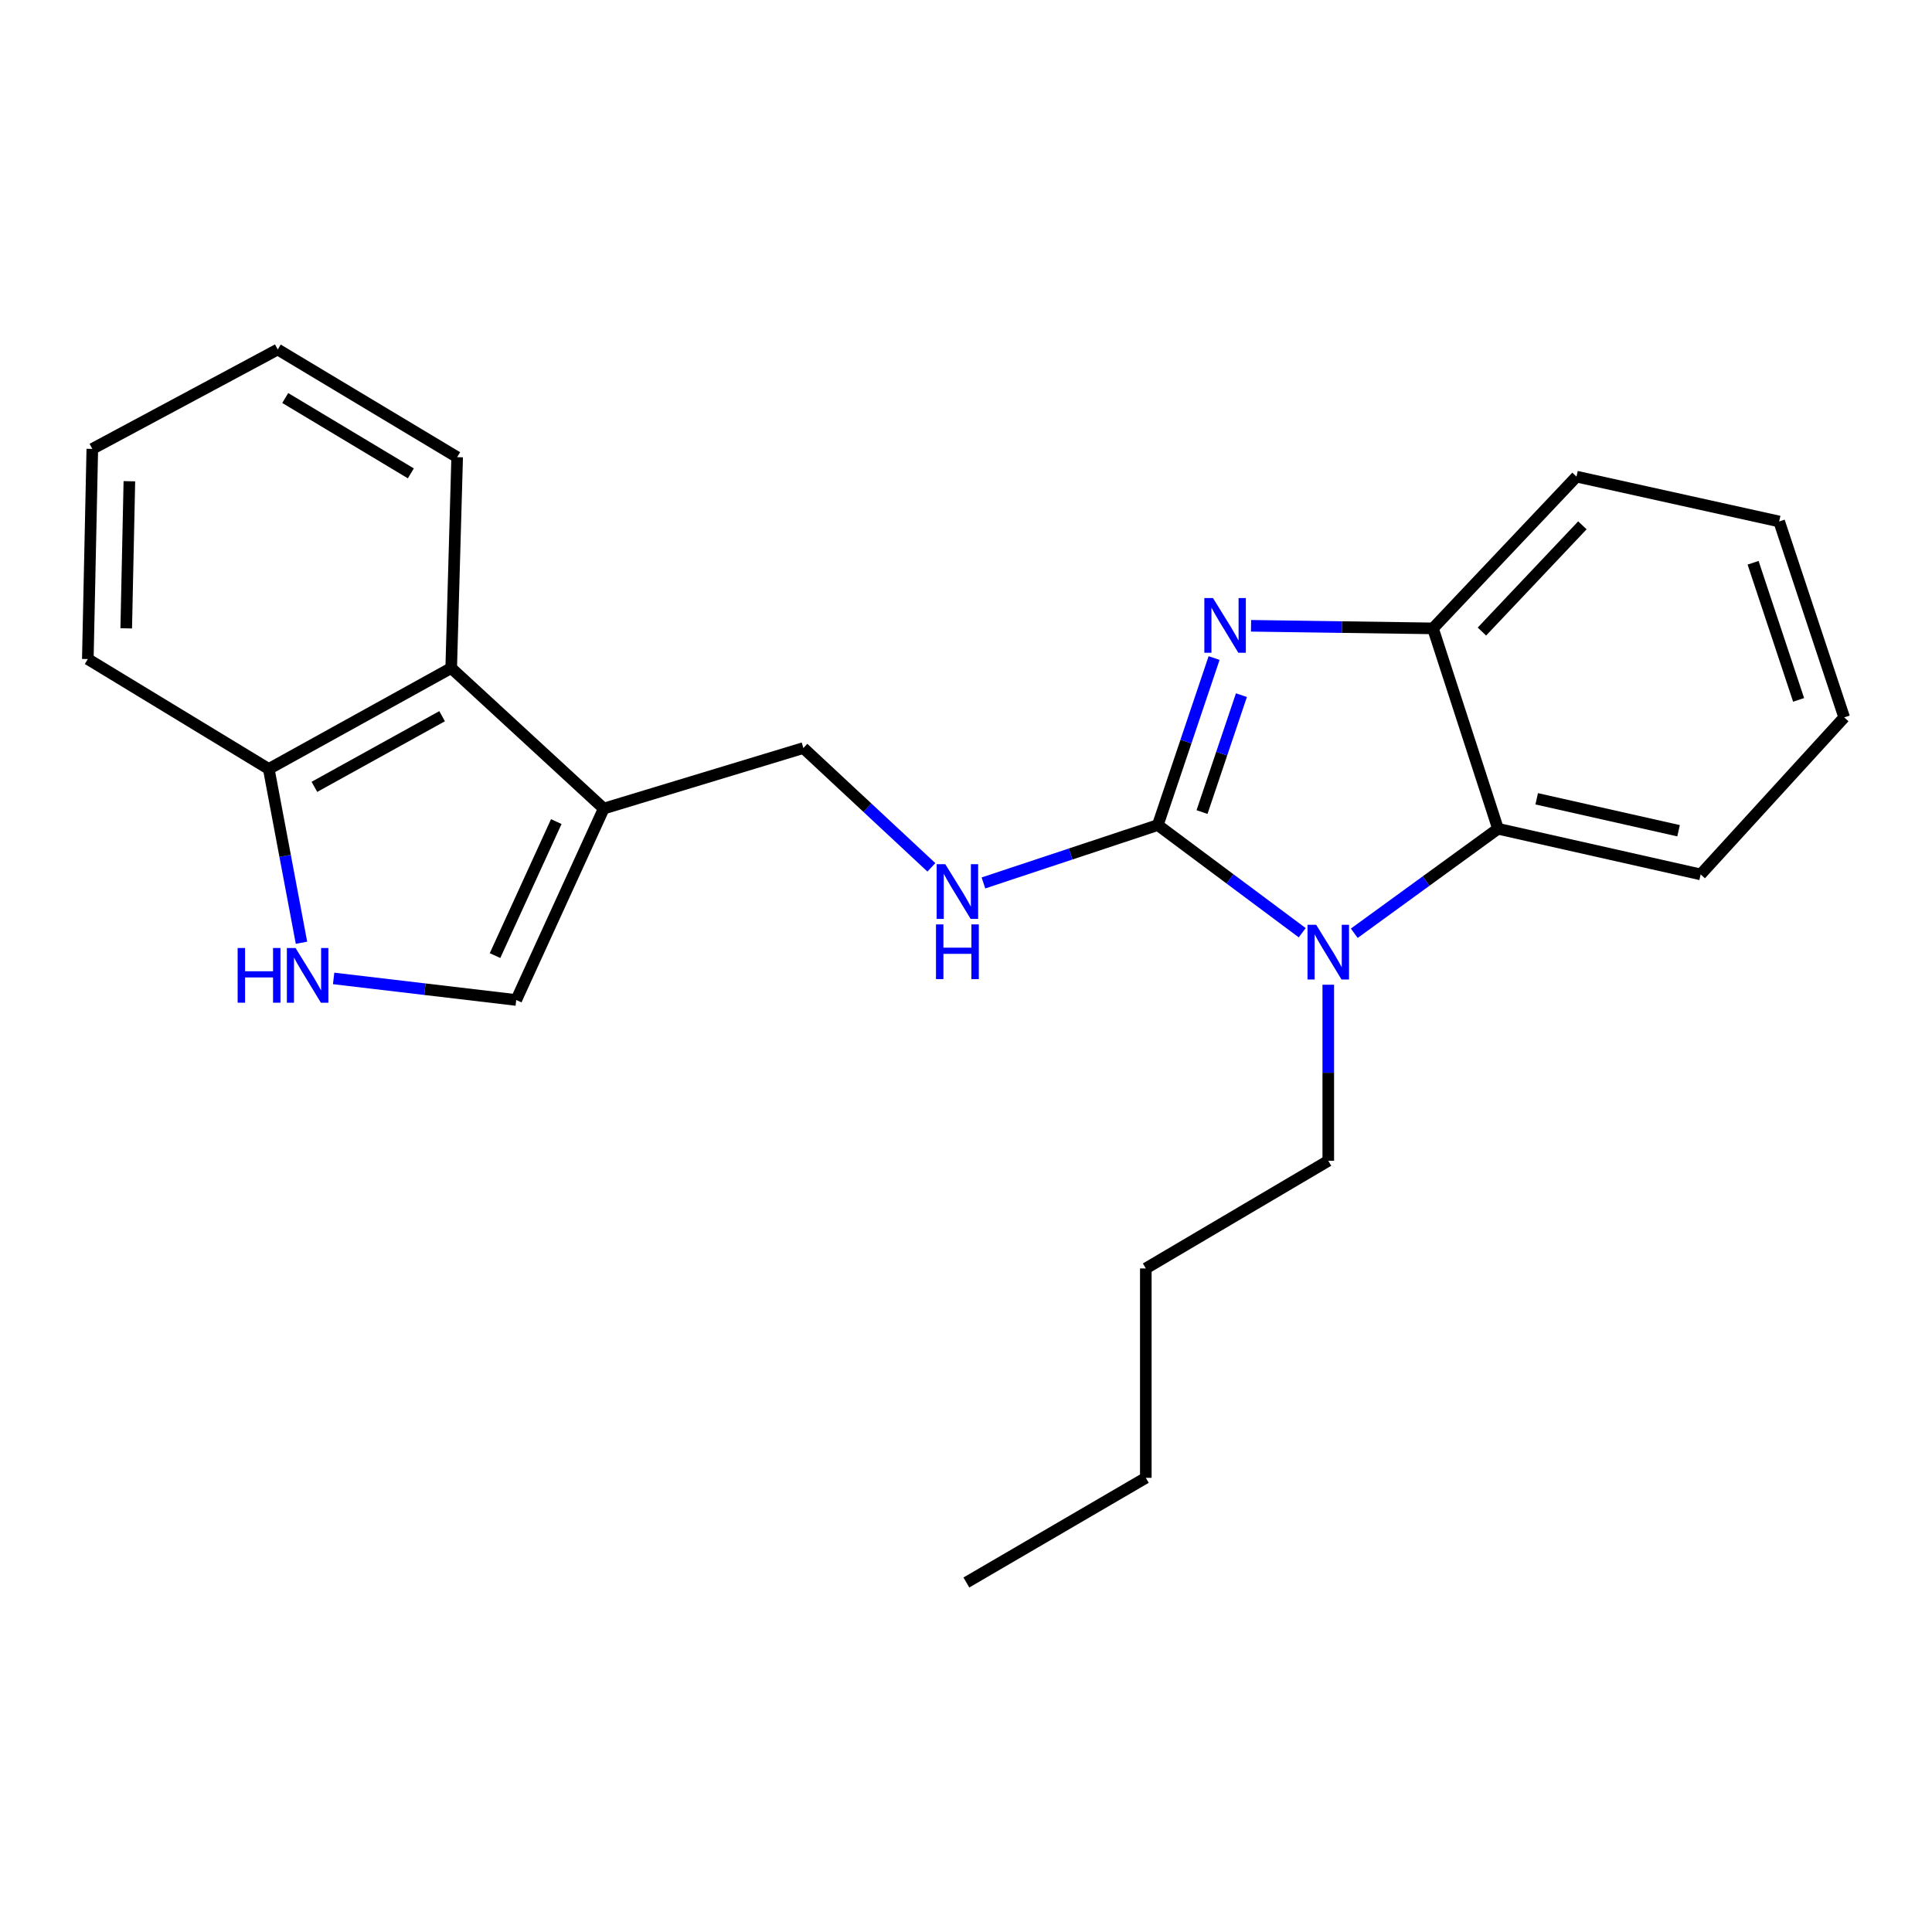 <?xml version='1.0' encoding='iso-8859-1'?>
<svg version='1.1' baseProfile='full'
              xmlns='http://www.w3.org/2000/svg'
                      xmlns:rdkit='http://www.rdkit.org/xml'
                      xmlns:xlink='http://www.w3.org/1999/xlink'
                  xml:space='preserve'
width='1000px' height='1000px' viewBox='0 0 1000 1000'>
<!-- END OF HEADER -->
<rect style='opacity:1.0;fill:#FFFFFF;stroke:none' width='1000' height='1000' x='0' y='0'> </rect>
<path class='bond-0' d='M 599.282,427.05 L 613.847,383.828' style='fill:none;fill-rule:evenodd;stroke:#000000;stroke-width:6px;stroke-linecap:butt;stroke-linejoin:miter;stroke-opacity:1' />
<path class='bond-0' d='M 613.847,383.828 L 628.412,340.606' style='fill:none;fill-rule:evenodd;stroke:#0000FF;stroke-width:6px;stroke-linecap:butt;stroke-linejoin:miter;stroke-opacity:1' />
<path class='bond-0' d='M 622.166,420.322 L 632.361,390.067' style='fill:none;fill-rule:evenodd;stroke:#000000;stroke-width:6px;stroke-linecap:butt;stroke-linejoin:miter;stroke-opacity:1' />
<path class='bond-0' d='M 632.361,390.067 L 642.556,359.811' style='fill:none;fill-rule:evenodd;stroke:#0000FF;stroke-width:6px;stroke-linecap:butt;stroke-linejoin:miter;stroke-opacity:1' />
<path class='bond-1' d='M 599.282,427.05 L 636.652,454.914' style='fill:none;fill-rule:evenodd;stroke:#000000;stroke-width:6px;stroke-linecap:butt;stroke-linejoin:miter;stroke-opacity:1' />
<path class='bond-1' d='M 636.652,454.914 L 674.023,482.777' style='fill:none;fill-rule:evenodd;stroke:#0000FF;stroke-width:6px;stroke-linecap:butt;stroke-linejoin:miter;stroke-opacity:1' />
<path class='bond-7' d='M 599.282,427.05 L 554.152,442.029' style='fill:none;fill-rule:evenodd;stroke:#000000;stroke-width:6px;stroke-linecap:butt;stroke-linejoin:miter;stroke-opacity:1' />
<path class='bond-7' d='M 554.152,442.029 L 509.022,457.007' style='fill:none;fill-rule:evenodd;stroke:#0000FF;stroke-width:6px;stroke-linecap:butt;stroke-linejoin:miter;stroke-opacity:1' />
<path class='bond-4' d='M 647.532,323.911 L 694.615,324.58' style='fill:none;fill-rule:evenodd;stroke:#0000FF;stroke-width:6px;stroke-linecap:butt;stroke-linejoin:miter;stroke-opacity:1' />
<path class='bond-4' d='M 694.615,324.58 L 741.698,325.25' style='fill:none;fill-rule:evenodd;stroke:#000000;stroke-width:6px;stroke-linecap:butt;stroke-linejoin:miter;stroke-opacity:1' />
<path class='bond-2' d='M 700.97,483.055 L 738.168,456.013' style='fill:none;fill-rule:evenodd;stroke:#0000FF;stroke-width:6px;stroke-linecap:butt;stroke-linejoin:miter;stroke-opacity:1' />
<path class='bond-2' d='M 738.168,456.013 L 775.367,428.971' style='fill:none;fill-rule:evenodd;stroke:#000000;stroke-width:6px;stroke-linecap:butt;stroke-linejoin:miter;stroke-opacity:1' />
<path class='bond-11' d='M 687.514,509.696 L 687.514,555.26' style='fill:none;fill-rule:evenodd;stroke:#0000FF;stroke-width:6px;stroke-linecap:butt;stroke-linejoin:miter;stroke-opacity:1' />
<path class='bond-11' d='M 687.514,555.26 L 687.514,600.823' style='fill:none;fill-rule:evenodd;stroke:#000000;stroke-width:6px;stroke-linecap:butt;stroke-linejoin:miter;stroke-opacity:1' />
<path class='bond-12' d='M 775.367,428.971 L 880.26,452.59' style='fill:none;fill-rule:evenodd;stroke:#000000;stroke-width:6px;stroke-linecap:butt;stroke-linejoin:miter;stroke-opacity:1' />
<path class='bond-12' d='M 795.393,413.454 L 868.818,429.987' style='fill:none;fill-rule:evenodd;stroke:#000000;stroke-width:6px;stroke-linecap:butt;stroke-linejoin:miter;stroke-opacity:1' />
<path class='bond-23' d='M 775.367,428.971 L 741.698,325.25' style='fill:none;fill-rule:evenodd;stroke:#000000;stroke-width:6px;stroke-linecap:butt;stroke-linejoin:miter;stroke-opacity:1' />
<path class='bond-3' d='M 312.496,418.519 L 415.827,387.183' style='fill:none;fill-rule:evenodd;stroke:#000000;stroke-width:6px;stroke-linecap:butt;stroke-linejoin:miter;stroke-opacity:1' />
<path class='bond-6' d='M 312.496,418.519 L 267.203,517.594' style='fill:none;fill-rule:evenodd;stroke:#000000;stroke-width:6px;stroke-linecap:butt;stroke-linejoin:miter;stroke-opacity:1' />
<path class='bond-6' d='M 287.934,425.257 L 256.228,494.61' style='fill:none;fill-rule:evenodd;stroke:#000000;stroke-width:6px;stroke-linecap:butt;stroke-linejoin:miter;stroke-opacity:1' />
<path class='bond-8' d='M 312.496,418.519 L 233.544,345.775' style='fill:none;fill-rule:evenodd;stroke:#000000;stroke-width:6px;stroke-linecap:butt;stroke-linejoin:miter;stroke-opacity:1' />
<path class='bond-13' d='M 741.698,325.25 L 815.994,246.699' style='fill:none;fill-rule:evenodd;stroke:#000000;stroke-width:6px;stroke-linecap:butt;stroke-linejoin:miter;stroke-opacity:1' />
<path class='bond-13' d='M 767.036,326.893 L 819.043,271.907' style='fill:none;fill-rule:evenodd;stroke:#000000;stroke-width:6px;stroke-linecap:butt;stroke-linejoin:miter;stroke-opacity:1' />
<path class='bond-5' d='M 172.685,506.431 L 219.944,512.012' style='fill:none;fill-rule:evenodd;stroke:#0000FF;stroke-width:6px;stroke-linecap:butt;stroke-linejoin:miter;stroke-opacity:1' />
<path class='bond-5' d='M 219.944,512.012 L 267.203,517.594' style='fill:none;fill-rule:evenodd;stroke:#000000;stroke-width:6px;stroke-linecap:butt;stroke-linejoin:miter;stroke-opacity:1' />
<path class='bond-25' d='M 156.049,487.963 L 147.582,442.989' style='fill:none;fill-rule:evenodd;stroke:#0000FF;stroke-width:6px;stroke-linecap:butt;stroke-linejoin:miter;stroke-opacity:1' />
<path class='bond-25' d='M 147.582,442.989 L 139.114,398.015' style='fill:none;fill-rule:evenodd;stroke:#000000;stroke-width:6px;stroke-linecap:butt;stroke-linejoin:miter;stroke-opacity:1' />
<path class='bond-10' d='M 482.085,448.931 L 448.956,418.057' style='fill:none;fill-rule:evenodd;stroke:#0000FF;stroke-width:6px;stroke-linecap:butt;stroke-linejoin:miter;stroke-opacity:1' />
<path class='bond-10' d='M 448.956,418.057 L 415.827,387.183' style='fill:none;fill-rule:evenodd;stroke:#000000;stroke-width:6px;stroke-linecap:butt;stroke-linejoin:miter;stroke-opacity:1' />
<path class='bond-9' d='M 233.544,345.775 L 139.114,398.015' style='fill:none;fill-rule:evenodd;stroke:#000000;stroke-width:6px;stroke-linecap:butt;stroke-linejoin:miter;stroke-opacity:1' />
<path class='bond-9' d='M 228.837,370.707 L 162.736,407.275' style='fill:none;fill-rule:evenodd;stroke:#000000;stroke-width:6px;stroke-linecap:butt;stroke-linejoin:miter;stroke-opacity:1' />
<path class='bond-14' d='M 233.544,345.775 L 236.627,236.627' style='fill:none;fill-rule:evenodd;stroke:#000000;stroke-width:6px;stroke-linecap:butt;stroke-linejoin:miter;stroke-opacity:1' />
<path class='bond-15' d='M 139.114,398.015 L 45.455,341.129' style='fill:none;fill-rule:evenodd;stroke:#000000;stroke-width:6px;stroke-linecap:butt;stroke-linejoin:miter;stroke-opacity:1' />
<path class='bond-16' d='M 687.514,600.823 L 593.073,656.537' style='fill:none;fill-rule:evenodd;stroke:#000000;stroke-width:6px;stroke-linecap:butt;stroke-linejoin:miter;stroke-opacity:1' />
<path class='bond-18' d='M 880.26,452.59 L 954.545,371.315' style='fill:none;fill-rule:evenodd;stroke:#000000;stroke-width:6px;stroke-linecap:butt;stroke-linejoin:miter;stroke-opacity:1' />
<path class='bond-19' d='M 815.994,246.699 L 920.887,269.916' style='fill:none;fill-rule:evenodd;stroke:#000000;stroke-width:6px;stroke-linecap:butt;stroke-linejoin:miter;stroke-opacity:1' />
<path class='bond-20' d='M 236.627,236.627 L 143.76,180.902' style='fill:none;fill-rule:evenodd;stroke:#000000;stroke-width:6px;stroke-linecap:butt;stroke-linejoin:miter;stroke-opacity:1' />
<path class='bond-20' d='M 212.644,245.021 L 147.637,206.014' style='fill:none;fill-rule:evenodd;stroke:#000000;stroke-width:6px;stroke-linecap:butt;stroke-linejoin:miter;stroke-opacity:1' />
<path class='bond-26' d='M 45.455,341.129 L 47.777,232.35' style='fill:none;fill-rule:evenodd;stroke:#000000;stroke-width:6px;stroke-linecap:butt;stroke-linejoin:miter;stroke-opacity:1' />
<path class='bond-26' d='M 65.336,325.23 L 66.962,249.084' style='fill:none;fill-rule:evenodd;stroke:#000000;stroke-width:6px;stroke-linecap:butt;stroke-linejoin:miter;stroke-opacity:1' />
<path class='bond-17' d='M 593.073,656.537 L 593.073,764.915' style='fill:none;fill-rule:evenodd;stroke:#000000;stroke-width:6px;stroke-linecap:butt;stroke-linejoin:miter;stroke-opacity:1' />
<path class='bond-21' d='M 593.073,764.915 L 500.195,819.098' style='fill:none;fill-rule:evenodd;stroke:#000000;stroke-width:6px;stroke-linecap:butt;stroke-linejoin:miter;stroke-opacity:1' />
<path class='bond-24' d='M 954.545,371.315 L 920.887,269.916' style='fill:none;fill-rule:evenodd;stroke:#000000;stroke-width:6px;stroke-linecap:butt;stroke-linejoin:miter;stroke-opacity:1' />
<path class='bond-24' d='M 930.954,362.26 L 907.393,291.281' style='fill:none;fill-rule:evenodd;stroke:#000000;stroke-width:6px;stroke-linecap:butt;stroke-linejoin:miter;stroke-opacity:1' />
<path class='bond-22' d='M 143.76,180.902 L 47.777,232.35' style='fill:none;fill-rule:evenodd;stroke:#000000;stroke-width:6px;stroke-linecap:butt;stroke-linejoin:miter;stroke-opacity:1' />
<path  class='atom-1' d='M 627.842 309.56
L 637.122 324.56
Q 638.042 326.04, 639.522 328.72
Q 641.002 331.4, 641.082 331.56
L 641.082 309.56
L 644.842 309.56
L 644.842 337.88
L 640.962 337.88
L 631.002 321.48
Q 629.842 319.56, 628.602 317.36
Q 627.402 315.16, 627.042 314.48
L 627.042 337.88
L 623.362 337.88
L 623.362 309.56
L 627.842 309.56
' fill='#0000FF'/>
<path  class='atom-2' d='M 681.254 478.676
L 690.534 493.676
Q 691.454 495.156, 692.934 497.836
Q 694.414 500.516, 694.494 500.676
L 694.494 478.676
L 698.254 478.676
L 698.254 506.996
L 694.374 506.996
L 684.414 490.596
Q 683.254 488.676, 682.014 486.476
Q 680.814 484.276, 680.454 483.596
L 680.454 506.996
L 676.774 506.996
L 676.774 478.676
L 681.254 478.676
' fill='#0000FF'/>
<path  class='atom-6' d='M 123.007 490.681
L 126.847 490.681
L 126.847 502.721
L 141.327 502.721
L 141.327 490.681
L 145.167 490.681
L 145.167 519.001
L 141.327 519.001
L 141.327 505.921
L 126.847 505.921
L 126.847 519.001
L 123.007 519.001
L 123.007 490.681
' fill='#0000FF'/>
<path  class='atom-6' d='M 152.967 490.681
L 162.247 505.681
Q 163.167 507.161, 164.647 509.841
Q 166.127 512.521, 166.207 512.681
L 166.207 490.681
L 169.967 490.681
L 169.967 519.001
L 166.087 519.001
L 156.127 502.601
Q 154.967 500.681, 153.727 498.481
Q 152.527 496.281, 152.167 495.601
L 152.167 519.001
L 148.487 519.001
L 148.487 490.681
L 152.967 490.681
' fill='#0000FF'/>
<path  class='atom-8' d='M 489.29 447.319
L 498.57 462.319
Q 499.49 463.799, 500.97 466.479
Q 502.45 469.159, 502.53 469.319
L 502.53 447.319
L 506.29 447.319
L 506.29 475.639
L 502.41 475.639
L 492.45 459.239
Q 491.29 457.319, 490.05 455.119
Q 488.85 452.919, 488.49 452.239
L 488.49 475.639
L 484.81 475.639
L 484.81 447.319
L 489.29 447.319
' fill='#0000FF'/>
<path  class='atom-8' d='M 484.47 478.471
L 488.31 478.471
L 488.31 490.511
L 502.79 490.511
L 502.79 478.471
L 506.63 478.471
L 506.63 506.791
L 502.79 506.791
L 502.79 493.711
L 488.31 493.711
L 488.31 506.791
L 484.47 506.791
L 484.47 478.471
' fill='#0000FF'/>
</svg>
